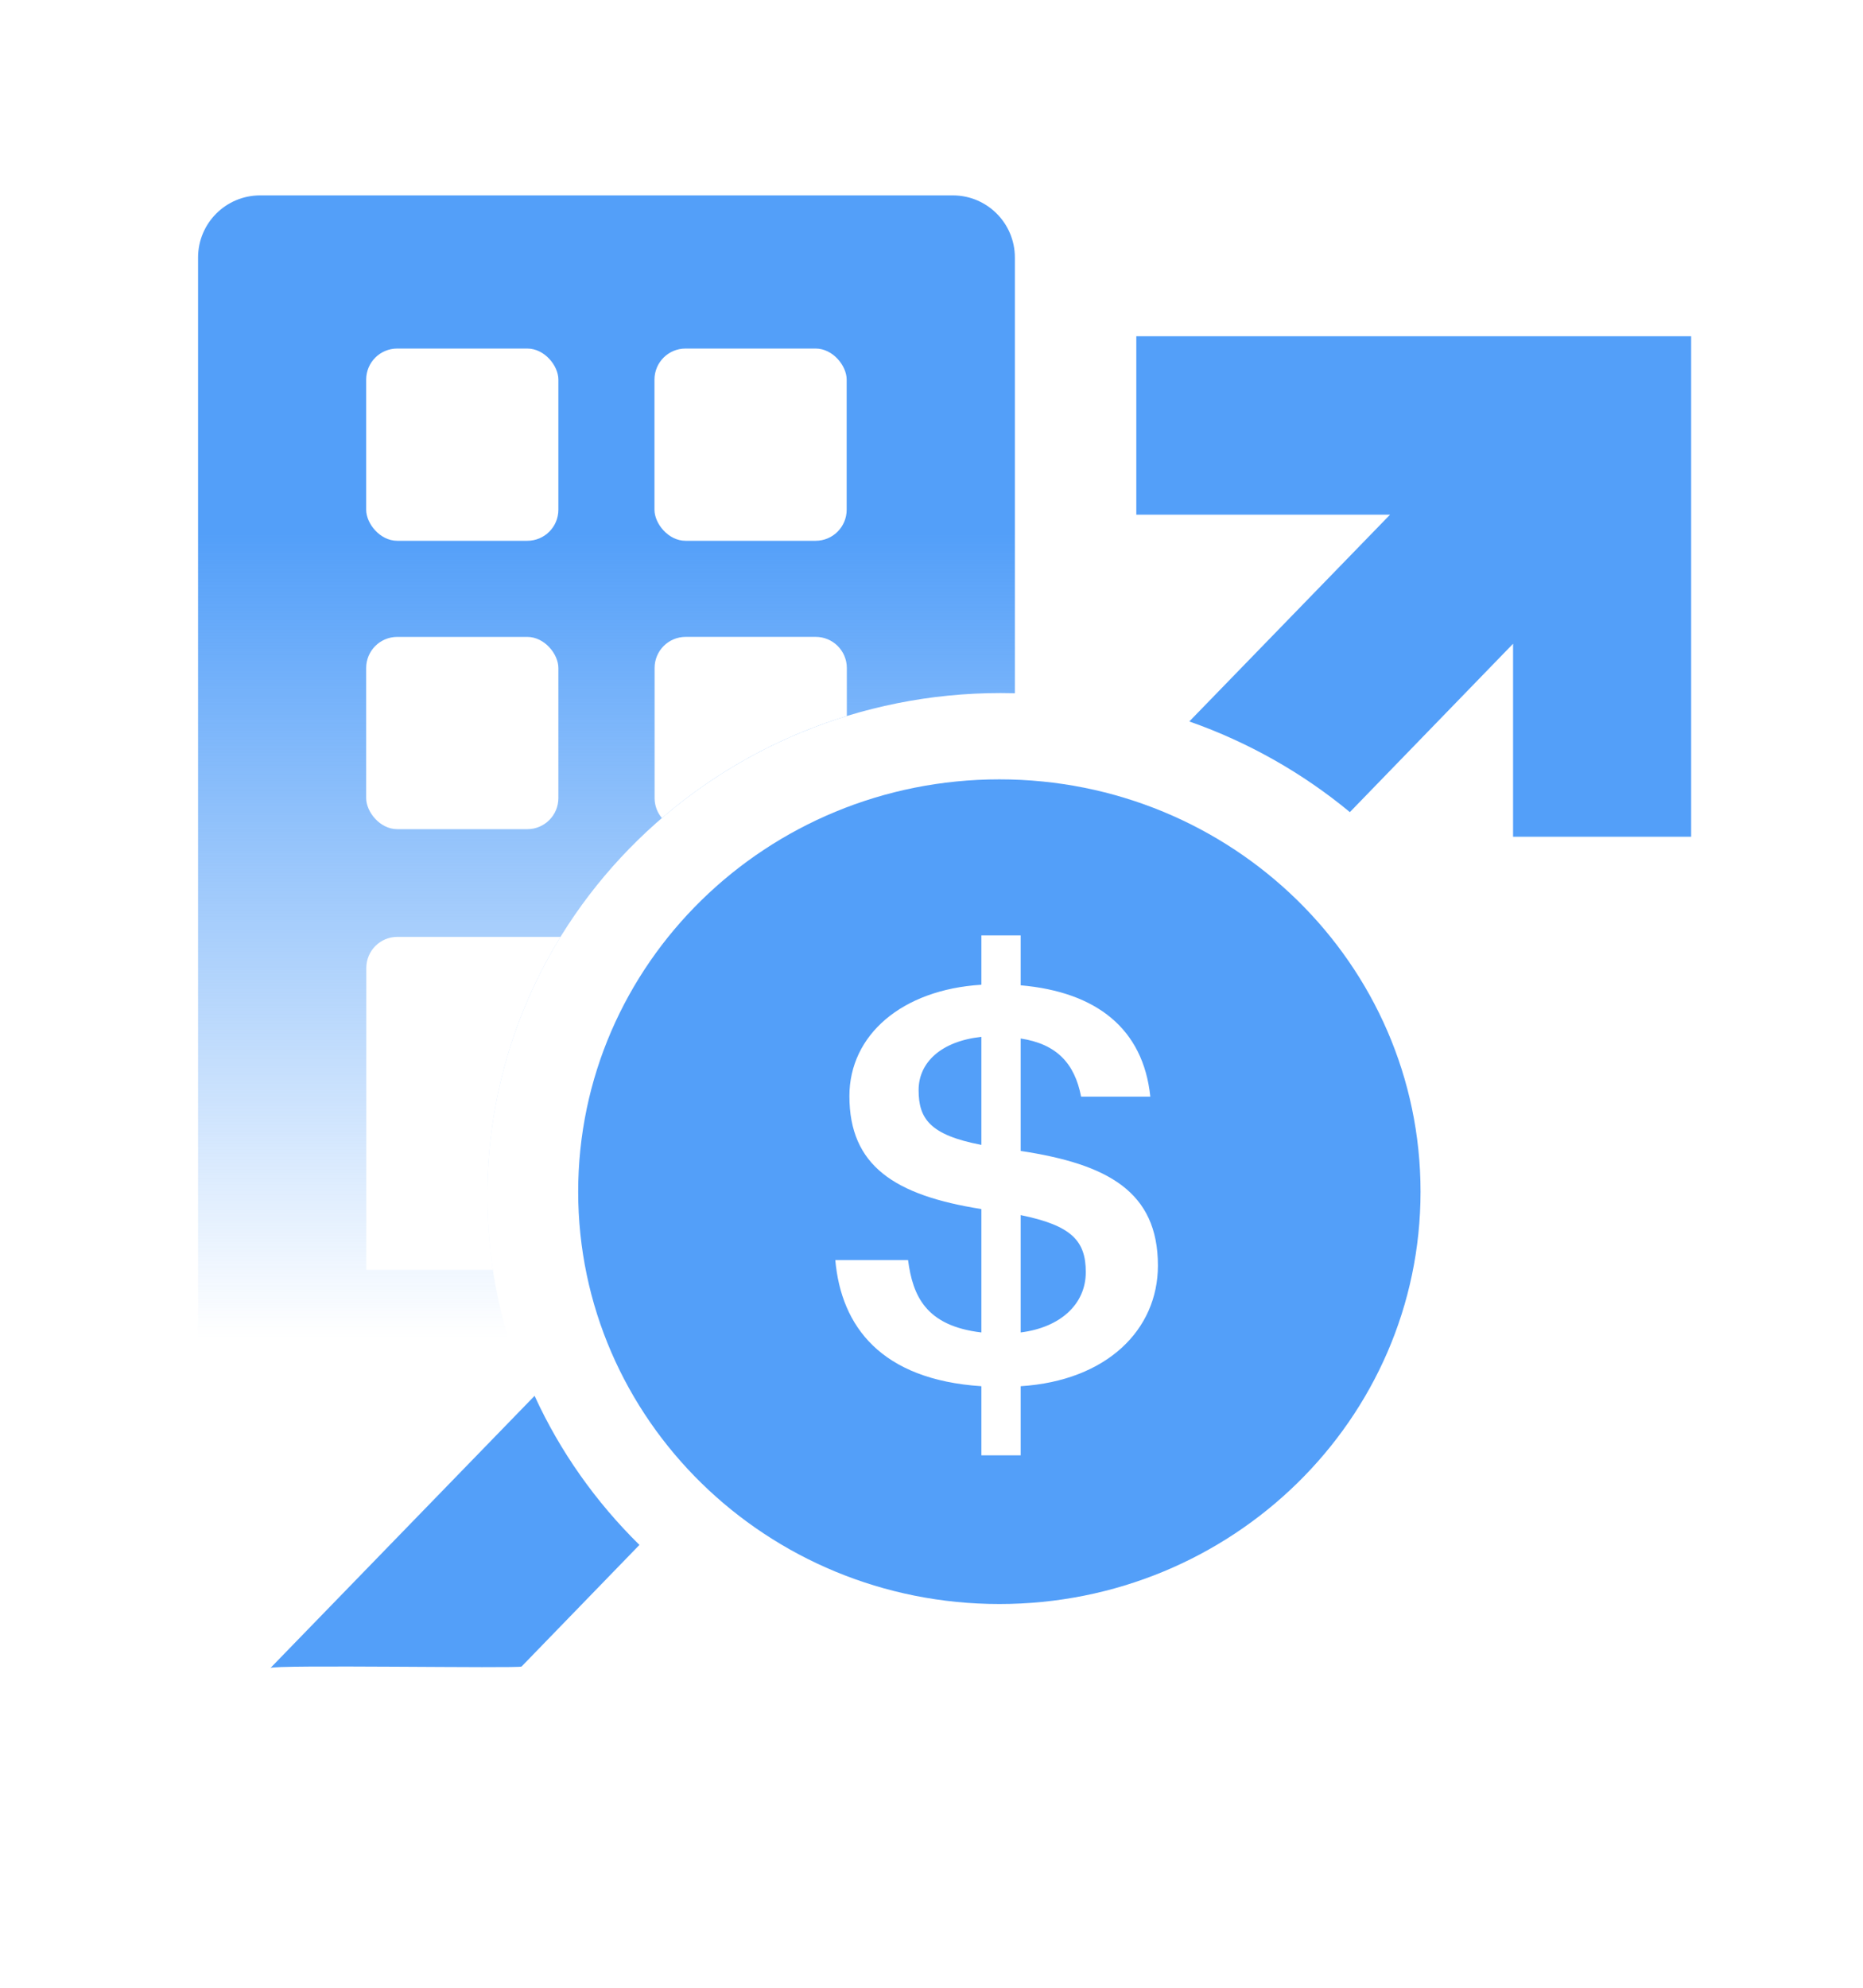 <svg width="60" height="64" viewBox="0 0 60 64" fill="none" xmlns="http://www.w3.org/2000/svg">
<path d="M30.686 6.291C31.79 6.291 32.685 7.186 32.685 8.291V22.32C32.534 22.316 32.381 22.314 32.228 22.314C23.097 22.314 15.695 29.559 15.694 38.496C15.694 40.45 16.048 42.324 16.696 44.059H6.379V8.291C6.379 7.186 7.274 6.291 8.379 6.291H30.686Z" fill="url(#paint0_linear_390_2350)"/>
<rect x="11.793" y="11.222" width="6.19" height="6.19" rx="1" fill="white"/>
<rect x="11.793" y="20.507" width="6.19" height="6.19" rx="1" fill="white"/>
<rect x="21.078" y="11.222" width="6.19" height="6.19" rx="1" fill="white"/>
<g filter="url(#filter0_d_390_2350)">
<path d="M45.75 38.369C45.75 45.701 39.677 51.645 32.186 51.645C24.694 51.645 18.621 45.701 18.621 38.369C18.621 31.037 24.694 25.093 32.186 25.093C39.677 25.093 45.75 31.037 45.75 38.369Z" fill="#539FF9"/>
<g filter="url(#filter1_d_390_2350)">
<path d="M31.606 46.857V44.632C28.376 44.42 27.091 42.707 26.902 40.571H29.245C29.396 41.718 29.811 42.69 31.606 42.901V38.928C28.81 38.487 27.356 37.533 27.356 35.291C27.356 33.331 29.037 31.865 31.606 31.706V30.117H32.872V31.724C35.309 31.936 36.82 33.119 37.047 35.309H34.818C34.61 34.231 34.024 33.613 32.872 33.437V37.057C35.668 37.48 37.292 38.363 37.292 40.747C37.292 42.813 35.649 44.455 32.872 44.632V46.857H31.606ZM34.969 40.959C34.969 39.953 34.515 39.458 32.872 39.123V42.901C34.138 42.743 34.969 42.001 34.969 40.959ZM29.585 35.097C29.585 36.015 29.944 36.545 31.606 36.862V33.384C30.303 33.525 29.585 34.214 29.585 35.097Z" fill="white"/>
</g>
</g>
<path d="M17.217 44.942C18.038 46.737 19.189 48.361 20.594 49.742L16.798 53.657C16.767 53.727 8.721 53.589 8.707 53.708L17.217 44.942ZM54.465 26.941H48.73V20.727L43.474 26.148C41.96 24.895 40.213 23.899 38.303 23.229L44.768 16.571H36.596V10.825H54.465V26.941Z" fill="#539FF9"/>
<path d="M18.054 30.165C16.557 32.599 15.696 35.449 15.696 38.496C15.696 39.308 15.758 40.105 15.876 40.885H11.797V31.165C11.797 30.613 12.245 30.165 12.797 30.165H18.054ZM26.273 20.506C26.824 20.506 27.272 20.954 27.273 21.506V23.054C25.048 23.737 23.026 24.868 21.317 26.339C21.171 26.165 21.082 25.941 21.082 25.696V21.506C21.082 20.954 21.53 20.506 22.082 20.506H26.273Z" fill="white"/>
<defs>
<filter id="filter0_d_390_2350" x="6.621" y="13.093" width="51.129" height="50.553" filterUnits="userSpaceOnUse" color-interpolation-filters="sRGB">
<feFlood flood-opacity="0" result="BackgroundImageFix"/>
<feColorMatrix in="SourceAlpha" type="matrix" values="0 0 0 0 0 0 0 0 0 0 0 0 0 0 0 0 0 0 127 0" result="hardAlpha"/>
<feOffset/>
<feGaussianBlur stdDeviation="6"/>
<feComposite in2="hardAlpha" operator="out"/>
<feColorMatrix type="matrix" values="0 0 0 0 0.325 0 0 0 0 0.624 0 0 0 0 0.976 0 0 0 0.5 0"/>
<feBlend mode="normal" in2="BackgroundImageFix" result="effect1_dropShadow_390_2350"/>
<feBlend mode="normal" in="SourceGraphic" in2="effect1_dropShadow_390_2350" result="shape"/>
</filter>
<filter id="filter1_d_390_2350" x="17.802" y="21.017" width="28.591" height="34.939" filterUnits="userSpaceOnUse" color-interpolation-filters="sRGB">
<feFlood flood-opacity="0" result="BackgroundImageFix"/>
<feColorMatrix in="SourceAlpha" type="matrix" values="0 0 0 0 0 0 0 0 0 0 0 0 0 0 0 0 0 0 127 0" result="hardAlpha"/>
<feOffset/>
<feGaussianBlur stdDeviation="4.55"/>
<feComposite in2="hardAlpha" operator="out"/>
<feColorMatrix type="matrix" values="0 0 0 0 0.945 0 0 0 0 0.965 0 0 0 0 0.984 0 0 0 0.8 0"/>
<feBlend mode="normal" in2="BackgroundImageFix" result="effect1_dropShadow_390_2350"/>
<feBlend mode="normal" in="SourceGraphic" in2="effect1_dropShadow_390_2350" result="shape"/>
</filter>
<linearGradient id="paint0_linear_390_2350" x1="19.532" y1="17.17" x2="19.532" y2="43.091" gradientUnits="userSpaceOnUse">
<stop stop-color="#539FF9"/>
<stop offset="1" stop-color="#539FF9" stop-opacity="0"/>
</linearGradient>
</defs>
</svg>

